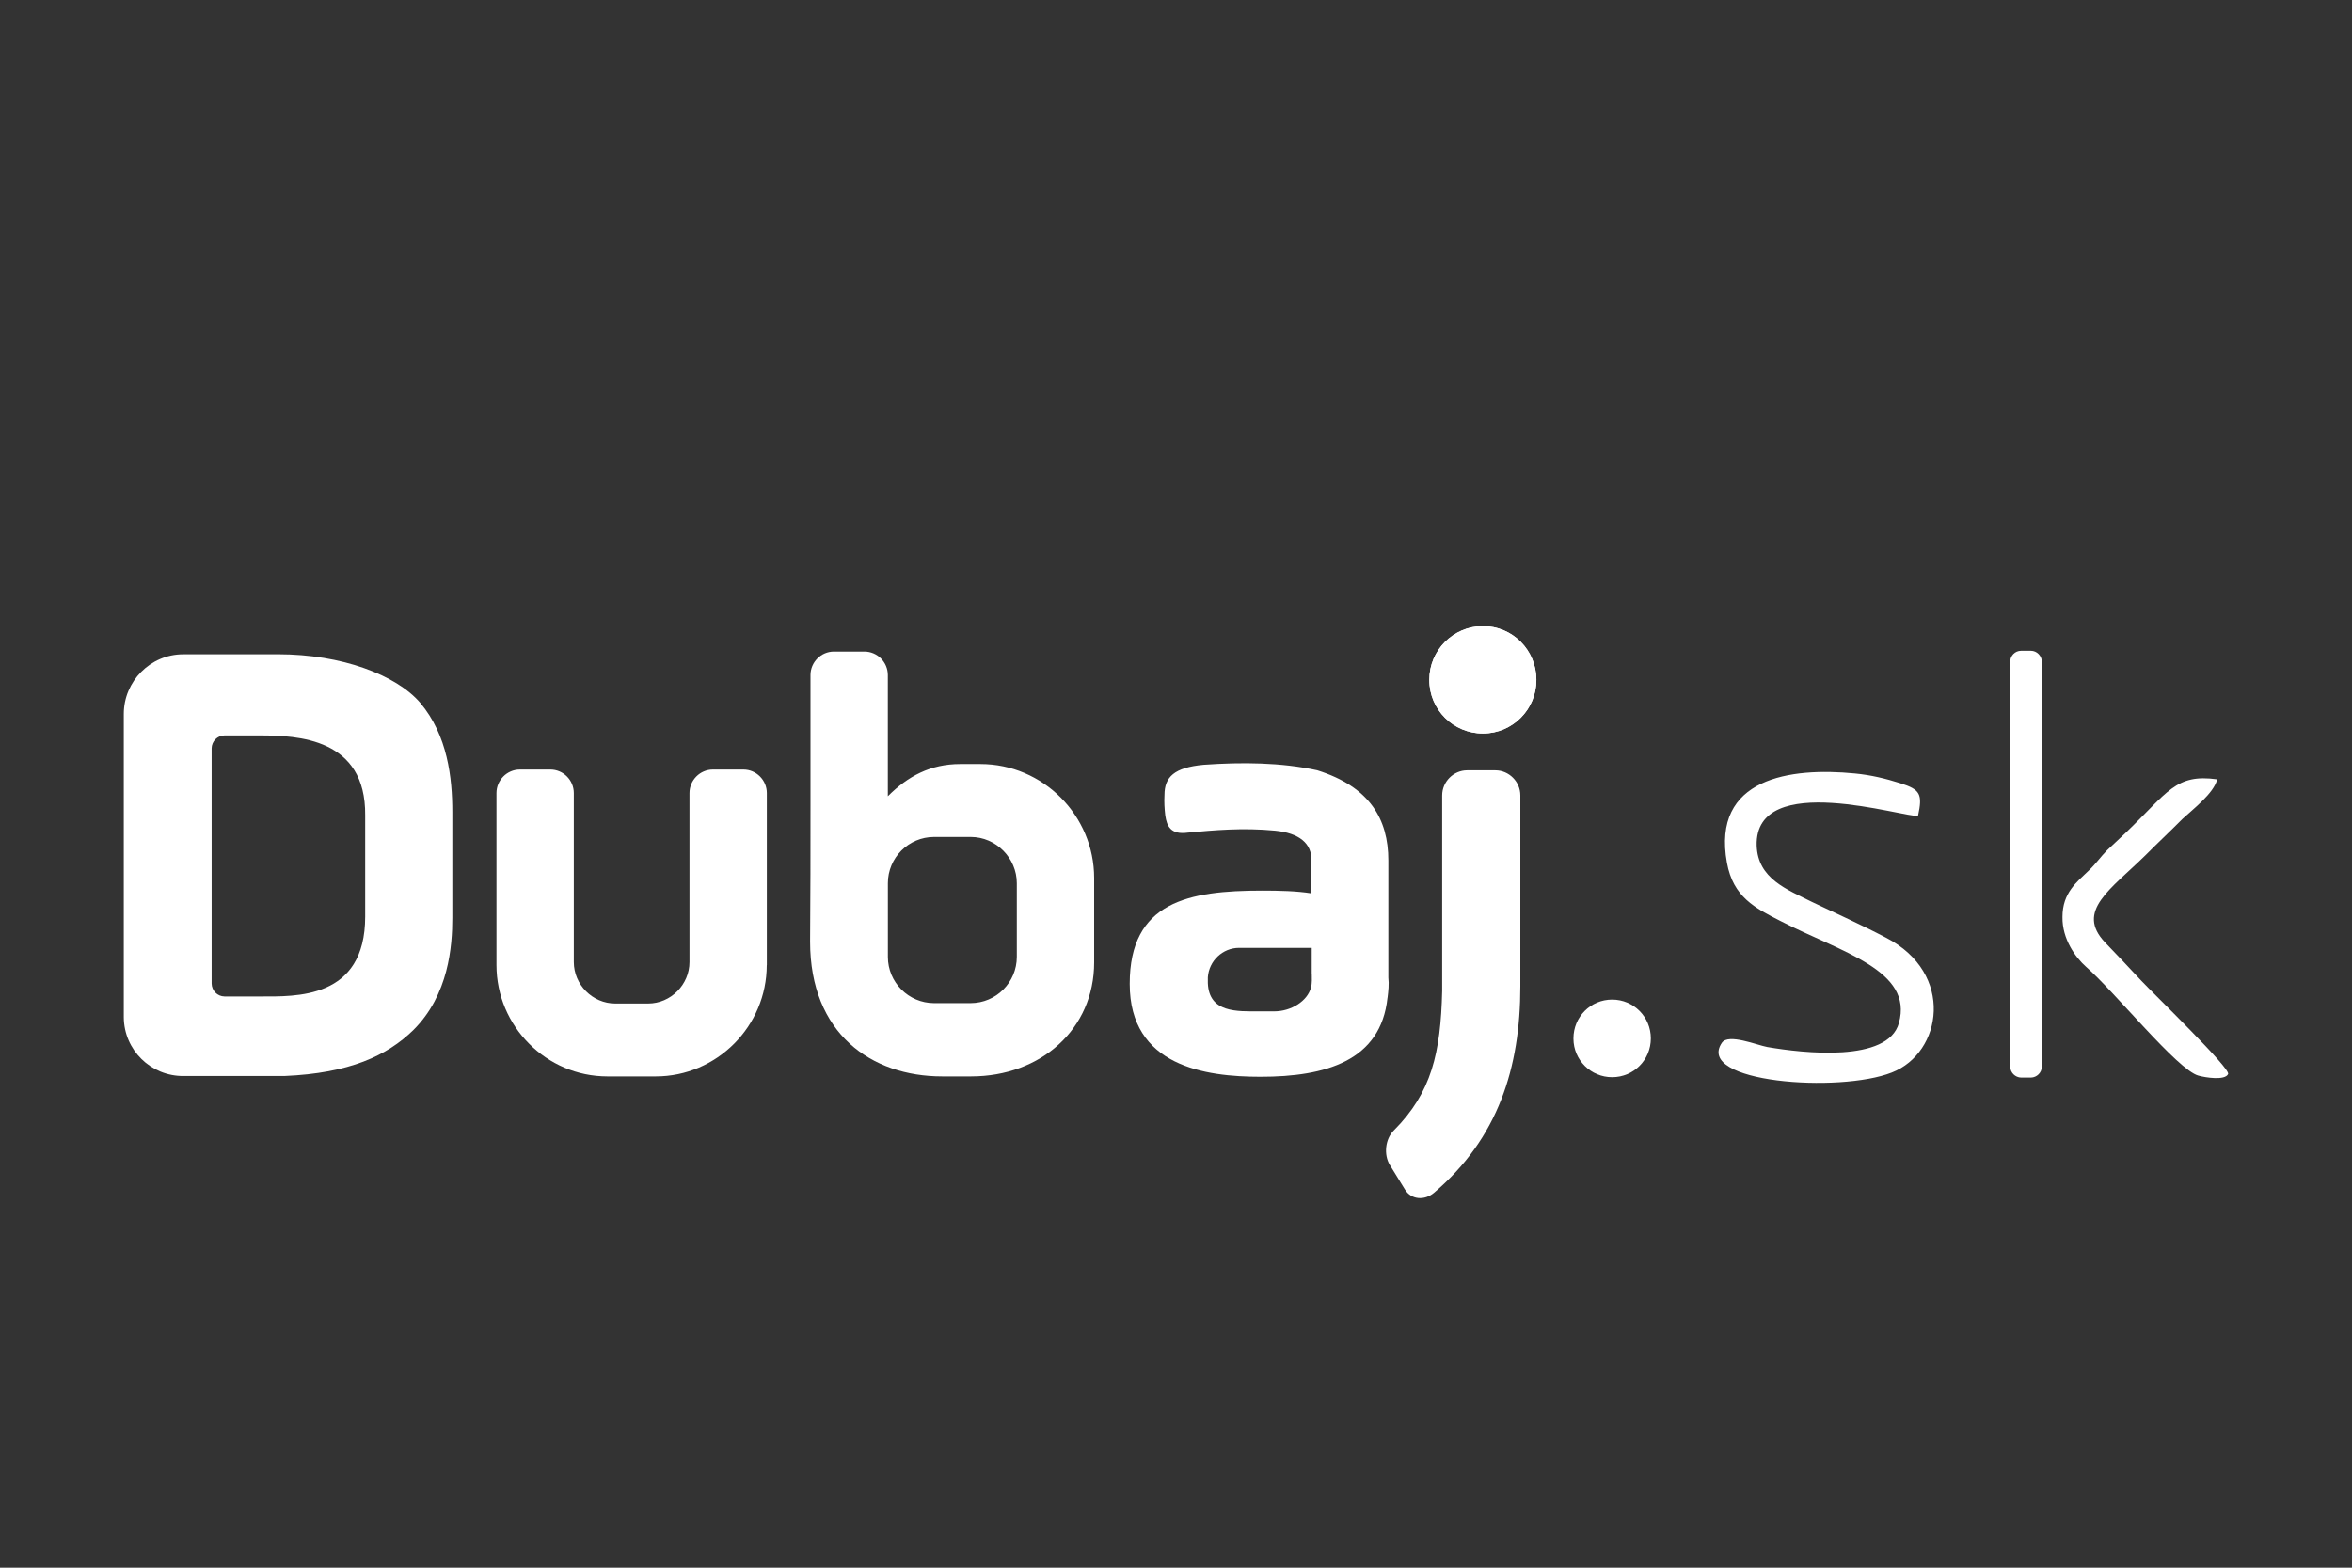 <?xml version="1.0" encoding="UTF-8"?><svg xmlns="http://www.w3.org/2000/svg" id="Layer_1" data-name="Layer 1" viewBox="0 0 600 400"><rect x="0" y="0" width="600" height="400" fill="#333333" stroke="none"/><defs><style> .cls-1 { fill: #fff; fill-rule: evenodd; } </style></defs><path class="cls-1" d="M247.62,213.55h-9.36c-6.5.02-11.76,5.3-11.76,11.8v18.8c0,6.5,5.26,11.78,11.76,11.8h9.37c6.5-.02,11.76-5.3,11.76-11.8v-18.8c0-6.4-5.28-11.8-11.76-11.8h0ZM226.49,203.15v-30.9c0-3.3-2.69-6-5.98-6h-7.77c-3.29,0-5.98,2.7-5.98,6v33.3c0,11.6,0,23.1-.1,34.7,0,23.5,15.65,34.4,33.69,34.4h7.38c17.84,0,31.39-12.1,31.39-29.1v-21.5c0-16-13.06-29.1-29-29.1h-5.18c-7.57,0-13.35,3.1-18.44,8.2ZM195.6,246.25c0,15.6-12.75,28.4-28.3,28.4h-12.35c-15.55,0-28.3-12.8-28.3-28.4v-43.9c0-3.3,2.69-6,5.98-6h7.77c3.29,0,5.98,2.7,5.98,6v43.1c0,5.8,4.78,10.6,10.57,10.6h8.37c5.78,0,10.57-4.8,10.57-10.6v-43.1c0-3.3,2.69-6,5.98-6h7.77c3.29,0,5.98,2.7,5.98,6,0,0,0,43.9,0,43.9Z"/><path class="cls-1" d="M378.27,159.75c7.57,0,13.66,6.1,13.66,13.7.04,7.53-6.04,13.67-13.57,13.7-.03,0-.06,0-.09,0-7.53,0-13.64-6.09-13.65-13.62,0-.03,0-.06,0-.08,0-7.55,6.11-13.67,13.66-13.7h0Z"/><path class="cls-1" d="M378.27,159.75c7.57,0,13.66,6.1,13.66,13.7.04,7.53-6.04,13.67-13.57,13.7-.03,0-.06,0-.09,0-7.53,0-13.64-6.09-13.65-13.62,0-.03,0-.06,0-.08,0-7.55,6.11-13.67,13.66-13.7h0Z"/><path class="cls-1" d="M411.26,255.05c5.48,0,9.87,4.4,9.87,9.9s-4.38,9.9-9.87,9.9c-5.43.01-9.85-4.38-9.87-9.81,0-.03,0-.06,0-.09,0-5.5,4.38-9.9,9.87-9.9h0Z"/><path class="cls-1" d="M374.28,196.55h7.18c3.49,0,6.38,2.9,6.38,6.4v48.7c0,20.8-5.68,38.8-22.03,52.7-2.39,2.01-5.78,1.8-7.38-.8l-3.88-6.3c-1.59-2.61-1.2-6.6,1-8.8,9.67-9.69,11.96-19.8,12.35-35.6v-49.9c0-3.5,2.89-6.4,6.38-6.4ZM334.62,248.45v-6.6h-18.53c-4.19,0-7.67,3.3-7.97,7.5v1.5c.3,7.6,7.47,7.2,13.06,7.2h3.89c4.28,0,8.47-2.6,9.37-6.1.3-1.1.2-2.4.2-3.5ZM353.96,254.54c-1.7,16.2-15.85,20.2-32.39,20.2-14.15,0-33.38-2.7-33.38-23.7s15.05-23.8,33.79-23.8c4.48,0,8.77.1,12.56.7v-8.2c.2-4.6-3.19-7.2-9.27-7.8-8.27-.8-15.75-.1-22.23.5-4.38.6-5.38-1.6-5.78-4.4-.2-1.7-.3-3.4-.2-5.2,0-4.6,2.49-7,9.97-7.7,9.87-.7,19.83-.6,29,1.4,13.35,4.2,18.14,12.41,18.14,23v29.9c.2,1.7,0,3.5-.2,5.1h0Z"/><path class="cls-1" d="M489.29,208.15c1.2-5.5.59-6.7-4.48-8.3-3.79-1.2-7.48-2.1-11.67-2.5-16.24-1.59-36.57,1.01-32.59,22.8,1.59,8.7,7.08,11.5,13.76,14.9,15.34,7.9,33.88,12.5,30.1,26-2.79,10.1-24.32,7.7-33.58,6.1-2.69-.5-9.87-3.5-11.56-1.1-6.98,10.2,30,12.9,43.35,7.6,12.85-5,16.14-25.3-1.5-34.4-6.28-3.3-12.56-6.1-18.84-9.1-6.37-3.2-13.85-5.91-14.15-14.4-.5-19.5,37.97-7,41.16-7.6ZM565.62,198.85c-10.66-1.5-12.56,3.3-23.42,13.7-1.69,1.6-2.99,2.8-4.69,4.4-1.69,1.7-2.79,3.4-4.59,5.1-3.09,3-6.78,5.7-6.78,11.9-.1,5.7,3.39,10.4,5.98,12.7,7.27,6.3,23.42,26.4,28.7,27.8,1.79.5,6.78,1.3,7.57-.4.7-1.4-18.73-20.2-22.22-23.9-3.19-3.4-5.88-6.3-9.17-9.69-7.57-8,1.4-13.5,10.27-22.2,3.28-3.3,6.18-5.99,9.47-9.3,2.69-2.5,7.97-6.5,8.87-10.1ZM515.6,166.05h2.49c1.5,0,2.79,1.3,2.79,2.8v103.3c-.03,1.53-1.26,2.76-2.79,2.8h-2.49c-1.53-.04-2.76-1.27-2.79-2.8v-103.3c0-1.5,1.2-2.8,2.79-2.8Z"/><path class="cls-1" d="M57.28,187.65h8.97c9.77,0,27.11.7,26.91,20.4v25.8c0,21.2-17.74,20.4-26.91,20.4h-8.97c-1.81-.02-3.27-1.49-3.29-3.3v-60c0-1.8,1.5-3.3,3.28-3.3h0ZM46.72,166.94h24.22c16.25,0,30.19,5.3,36.28,12.41,6.97,8.3,8.17,19.1,8.17,27.9v26.9c0,7.3-.9,19.7-9.97,28.7-6.67,6.5-16.24,11-32.88,11.7h-25.71c-8.34.08-15.17-6.62-15.25-14.96,0-.04,0-.09,0-.13v-77.3c0-8.3,6.78-15.21,15.15-15.21Z"/></svg>